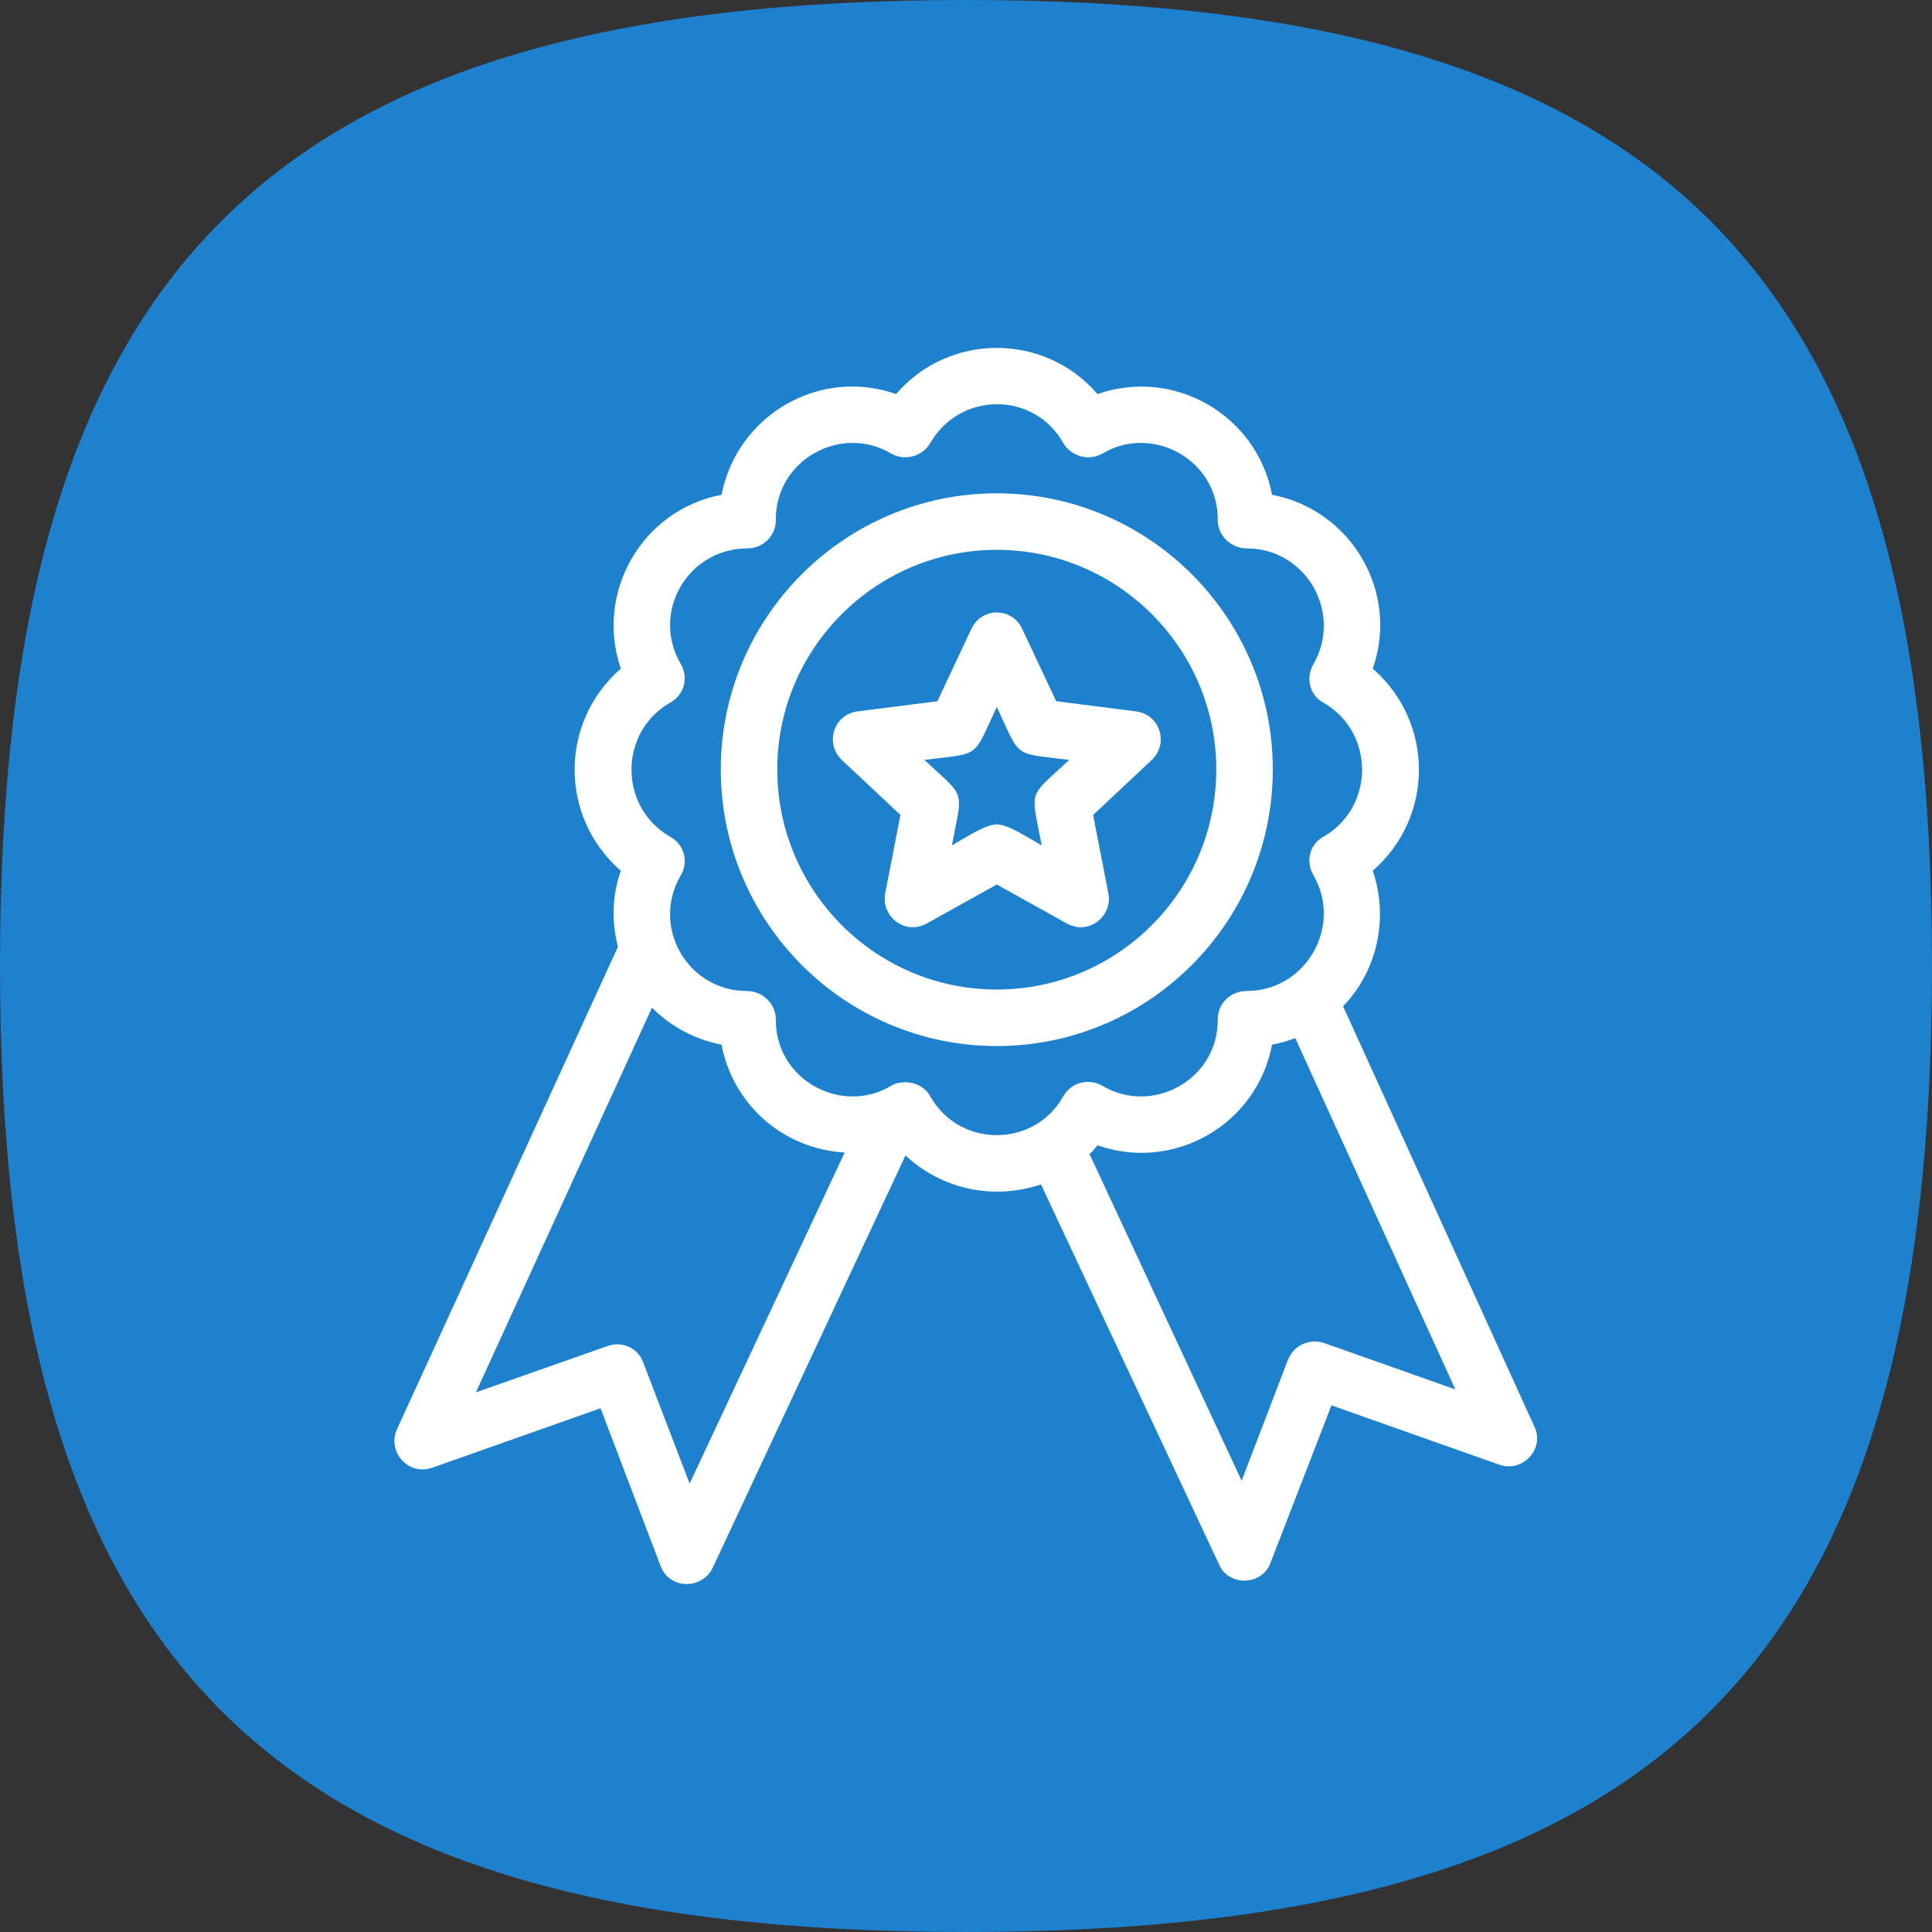 <?xml version="1.0" encoding="UTF-8"?>
<!DOCTYPE svg PUBLIC "-//W3C//DTD SVG 1.1//EN" "http://www.w3.org/Graphics/SVG/1.1/DTD/svg11.dtd">
<!-- Creator: CorelDRAW -->
<svg xmlns="http://www.w3.org/2000/svg" xml:space="preserve" width="2.667in" height="2.667in" version="1.1" style="shape-rendering:geometricPrecision; text-rendering:geometricPrecision; image-rendering:optimizeQuality; fill-rule:evenodd; clip-rule:evenodd"
viewBox="0 0 2667 2667"
 xmlns:xlink="http://www.w3.org/1999/xlink">
 <rect x="0" y="0" width="2667" height="2667" fill="#333333" stroke="none"/>
 <defs>
  <style type="text/css">
   <![CDATA[
    .fil0 {fill:#1D81CE}
    .fil1 {fill:white}
   ]]>
  </style>
 </defs>
 <g id="Layer_x0020_1">
  <path class="fil0" d="M1333 0c964,0 1334,370 1334,1333 0,964 -370,1334 -1334,1334 -963,0 -1333,-370 -1333,-1334 0,-963 370,-1333 1333,-1333z"/>
  <path class="fil1" d="M1492 1280c-7,0 -13,-2 -19,-5l-97 -54 -97 54c-29,16 -63,-9 -57,-42l21 -108 -81 -76c-24,-23 -11,-63 22,-67l110 -14 47 -100c14,-30 56,-30 70,0l47 100 110 14c33,4 46,44 22,67l-81 76 21 108c5,24 -14,47 -38,47zm226 902c-15,0 -29,-8 -35,-22l-246 -525c-65,22 -137,7 -187,-40l-266 569c-15,31 -60,30 -72,-2l-83 -218 -232 82c-33,12 -63,-22 -49,-53l305 -666c-9,-35 -8,-71 4,-105 -85,-74 -85,-205 0,-279 -36,-105 29,-219 139,-240 22,-111 136,-176 241,-139 73,-85 205,-85 278,0 106,-37 220,29 241,139 110,21 176,135 139,240 85,74 85,205 0,279 22,64 7,138 -41,187l264 580c15,31 -16,64 -48,53l-232 -82 -84 217c-5,15 -20,25 -36,25zm-214 -589l210 451 64 -167c8,-20 30,-30 50,-23l181 64 -221 -485c-10,4 -21,7 -32,9 -21,111 -136,176 -241,139 -4,5 -7,9 -11,12zm-604 -202l-243 531 182 -64c20,-7 42,3 49,23l64 167 214 -457c-85,-5 -154,-66 -170,-149 -37,-7 -70,-25 -96,-51zm350 103c14,0 27,7 34,19 40,72 144,72 184,0 11,-19 35,-25 54,-14 69,41 160,-9 159,-92 0,-22 18,-39 40,-39 82,0 133,-90 92,-160 -11,-19 -5,-43 14,-53 71,-41 71,-144 0,-185 -19,-10 -25,-34 -14,-53 41,-71 -10,-160 -92,-160 -22,0 -40,-18 -40,-39 1,-83 -90,-133 -159,-92 -19,11 -43,4 -54,-14 -40,-72 -143,-72 -184,0 -11,18 -35,25 -54,14 -69,-41 -160,9 -159,92 0,22 -18,39 -39,39 -83,0 -134,89 -92,160 11,19 4,43 -15,53 -71,41 -71,144 0,185 19,10 26,34 15,53 -42,71 9,160 91,160 22,0 40,18 40,39 -1,83 90,133 159,92 6,-4 13,-5 20,-5zm126 -50c-210,0 -381,-171 -381,-382 0,-210 171,-381 381,-381 210,0 381,171 381,381 0,211 -171,382 -381,382zm0 -685c-167,0 -303,136 -303,303 0,168 136,304 303,304 167,0 303,-136 303,-304 0,-167 -136,-303 -303,-303zm0 379c16,0 44,19 62,29 -15,-79 -20,-64 38,-118 -79,-10 -66,-1 -100,-73 -34,72 -21,63 -100,73 58,54 53,39 38,118 18,-10 46,-29 62,-29z"/>
 </g>
</svg>
